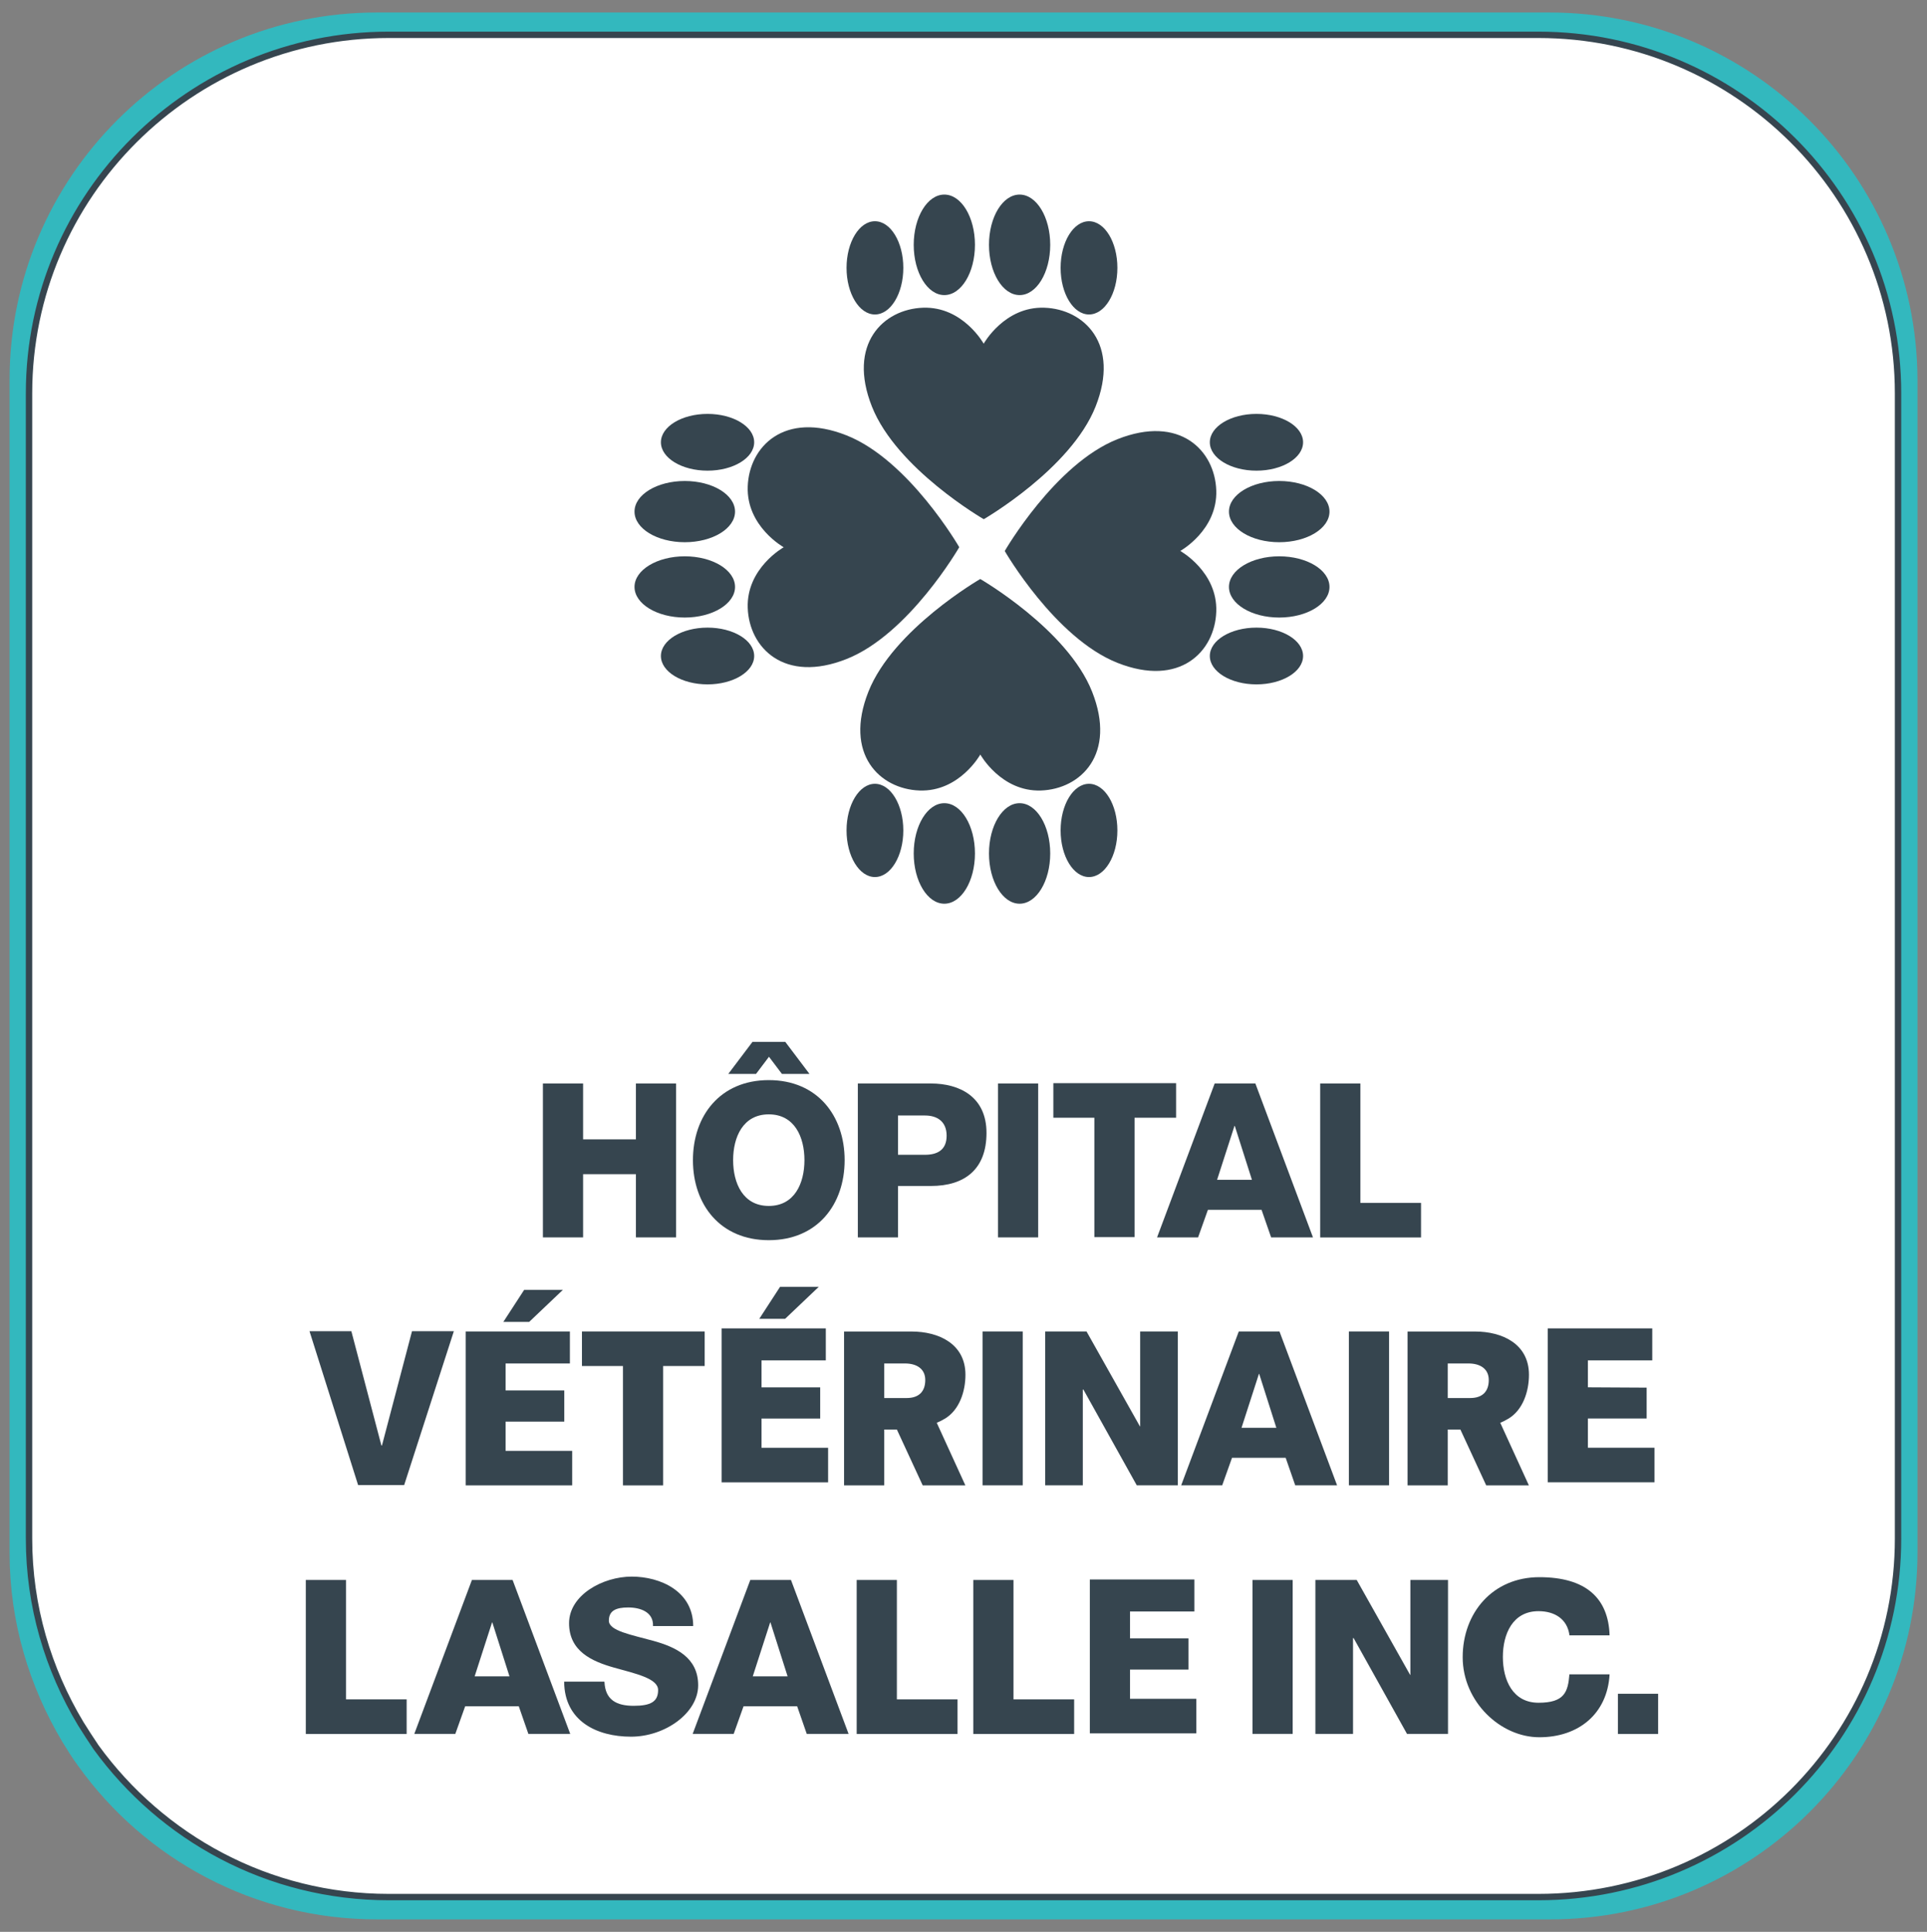 <?xml version="1.0" encoding="UTF-8"?>
<svg xmlns="http://www.w3.org/2000/svg" version="1.1" viewBox="0 0 302.09 302.91">
  <rect x="0" y="0" width="302.09" height="302.91" fill="#808080" stroke="none"/>
  <defs>
    <style>
      .cls-1 {
        fill: #36454f;
      }

      .cls-2 {
        fill: #fff;
        stroke: #36454f;
        stroke-miterlimit: 10;
      }

      .cls-3 {
        fill: #33b8be;
      }
    </style>
  </defs>
  <!-- Generator: Adobe Illustrator 28.7.2, SVG Export Plug-In . SVG Version: 1.2.0 Build 154)  -->
  <g>
    <g id="Layer_2">
      <path class="cls-3" d="M242.9,1.96H59.1C27.3,1.96,1.5,27.76,1.5,59.56v183.9c0,10.9,3.1,21,8.3,29.7.8,1.3,1.6,2.6,2.5,3.8,10.4,14.5,27.5,24,46.8,24h183.9c31.8,0,57.6-25.8,57.6-57.6V59.56c-.1-31.8-25.9-57.6-57.7-57.6Z"/>
      <path class="cls-2" d="M241.15,5.46H60.95C29.85,5.46,4.55,30.66,4.55,61.66v179.6c0,10.6,3,20.5,8.1,29,.8,1.3,1.6,2.5,2.4,3.7,10.3,14.2,27,23.5,45.9,23.5h180.2c31.2,0,56.4-25.2,56.4-56.2V61.66c0-31-25.3-56.2-56.4-56.2Z"/>
      <g>
        <g>
          <g>
            <g>
              <g>
                <ellipse class="cls-1" cx="137.16" cy="42" rx="4.45" ry="7.31"/>
                <ellipse class="cls-1" cx="148.04" cy="38.39" rx="4.8" ry="7.88"/>
              </g>
              <g>
                <ellipse class="cls-1" cx="170.72" cy="42" rx="4.45" ry="7.31"/>
                <ellipse class="cls-1" cx="159.84" cy="38.39" rx="4.8" ry="7.88"/>
              </g>
            </g>
            <path class="cls-1" d="M163.72,48.25c-6.25-.22-9.51,5.64-9.51,5.64,0,0-3.26-5.86-9.51-5.64-6.25.22-11.89,5.72-8.01,15.5,3.88,9.78,17.53,17.66,17.53,17.66,0,0,13.65-7.88,17.53-17.66,3.88-9.78-1.76-15.28-8.01-15.5h0Z"/>
          </g>
          <g>
            <g>
              <g>
                <ellipse class="cls-1" cx="170.72" cy="130.21" rx="4.45" ry="7.31"/>
                <ellipse class="cls-1" cx="159.84" cy="133.82" rx="4.8" ry="7.88"/>
              </g>
              <g>
                <ellipse class="cls-1" cx="137.16" cy="130.21" rx="4.45" ry="7.31"/>
                <ellipse class="cls-1" cx="148.04" cy="133.82" rx="4.8" ry="7.88"/>
              </g>
            </g>
            <path class="cls-1" d="M144.17,123.95c6.25.22,9.51-5.64,9.51-5.64,0,0,3.26,5.86,9.51,5.64s11.89-5.72,8.01-15.5-17.53-17.66-17.53-17.66c0,0-13.65,7.88-17.53,17.66-3.88,9.78,1.76,15.28,8.01,15.5h0Z"/>
          </g>
        </g>
        <g>
          <g>
            <g>
              <g>
                <ellipse class="cls-1" cx="110.92" cy="102.86" rx="7.31" ry="4.45"/>
                <ellipse class="cls-1" cx="107.35" cy="92.03" rx="7.88" ry="4.8"/>
              </g>
              <g>
                <ellipse class="cls-1" cx="110.92" cy="69.35" rx="7.31" ry="4.45"/>
                <ellipse class="cls-1" cx="107.35" cy="80.22" rx="7.88" ry="4.8"/>
              </g>
            </g>
            <path class="cls-1" d="M117.22,76.3c-.22,6.25,5.64,9.51,5.64,9.51,0,0-5.86,3.26-5.64,9.51.22,6.25,5.72,11.89,15.5,8.01s17.66-17.53,17.66-17.53c0,0-7.88-13.65-17.66-17.53-9.78-3.88-15.28,1.76-15.5,8.01h0Z"/>
          </g>
          <g>
            <g>
              <g>
                <ellipse class="cls-1" cx="196.97" cy="69.35" rx="7.31" ry="4.45"/>
                <ellipse class="cls-1" cx="200.54" cy="80.22" rx="7.88" ry="4.8"/>
              </g>
              <g>
                <ellipse class="cls-1" cx="196.97" cy="102.86" rx="7.31" ry="4.45"/>
                <ellipse class="cls-1" cx="200.54" cy="92.03" rx="7.88" ry="4.8"/>
              </g>
            </g>
            <path class="cls-1" d="M190.67,95.9c.22-6.25-5.64-9.51-5.64-9.51,0,0,5.86-3.26,5.64-9.51-.22-6.25-5.72-11.89-15.5-8.01-9.78,3.88-17.66,17.53-17.66,17.53,0,0,7.88,13.65,17.66,17.53s15.28-1.76,15.5-8.01Z"/>
          </g>
        </g>
      </g>
      <g>
        <g>
          <path class="cls-1" d="M85.11,169.89h6.3v8.76h8.28v-8.76h6.3v24.13h-6.3v-9.91h-8.28v9.91h-6.3v-24.13Z"/>
          <path class="cls-1" d="M120.52,169.36c7.62,0,11.89,5.59,11.89,12.55s-4.27,12.55-11.89,12.55-11.89-5.59-11.89-12.55,4.27-12.55,11.89-12.55ZM118.49,168.39h-4.32l3.79-5.02h5.15l3.79,5.02h-4.32l-2.03-2.69-2.03,2.69h-.04ZM120.52,189.09c4.05,0,5.59-3.57,5.59-7.18s-1.54-7.18-5.59-7.18-5.59,3.57-5.59,7.18,1.54,7.18,5.59,7.18Z"/>
          <path class="cls-1" d="M134.48,169.89h11.45c4.49,0,8.72,2.07,8.72,7.75s-3.39,8.32-8.72,8.32h-5.15v8.06h-6.3v-24.13h0ZM140.78,181.07h4.23c1.98,0,3.39-.79,3.39-2.99s-1.45-3.17-3.39-3.17h-4.23v6.17Z"/>
          <path class="cls-1" d="M156.45,169.89h6.3v24.13h-6.3v-24.13Z"/>
          <path class="cls-1" d="M190.41,169.89h6.39l9.03,24.13h-6.56l-1.5-4.32h-8.41l-1.54,4.32h-6.43l9.03-24.13ZM190.8,184.99h5.46l-2.69-8.46h-.04l-2.73,8.46h0Z"/>
          <path class="cls-1" d="M206.96,169.89h6.3v18.72h9.51v5.42h-15.81v-24.13Z"/>
          <path class="cls-1" d="M184.42,175.26h-6.56v18.72h-6.3v-18.72h-6.43v-5.42h19.24v5.42h.04Z"/>
        </g>
        <g>
          <path class="cls-1" d="M73.97,247.74h6.39l9.03,24.13h-6.56l-1.5-4.32h-8.41l-1.54,4.32h-6.43s9.03-24.13,9.03-24.13ZM74.41,262.85h5.46l-2.69-8.46h-.04s-2.73,8.46-2.73,8.46Z"/>
          <path class="cls-1" d="M94.76,263.73c.13,2.82,1.89,3.74,4.58,3.74s3.83-.66,3.83-2.47-3.43-2.55-6.91-3.52c-3.43-.97-7.05-2.55-7.05-6.96s5.28-7.31,9.82-7.31,9.64,2.33,9.64,7.75h-6.3c.09-2.2-1.98-2.91-3.88-2.91s-3.04.48-3.04,2.07,3.48,2.2,7,3.17c3.48.97,7,2.6,7,6.96s-5.2,8.06-10.53,8.06-10.44-2.42-10.48-8.63h6.3v.04Z"/>
          <path class="cls-1" d="M117.61,247.74h6.39l9.03,24.13h-6.56l-1.5-4.32h-8.41l-1.54,4.32h-6.43l9.03-24.13ZM118.01,262.85h5.46l-2.69-8.46h-.04l-2.73,8.46h0Z"/>
          <path class="cls-1" d="M196.35,247.74h6.3v24.13h-6.3v-24.13Z"/>
          <path class="cls-1" d="M206.26,247.74h6.43l8.37,14.88h.04v-14.88h5.9v24.13h-6.43l-8.37-15.02h-.09v15.02h-5.9v-24.13h.04Z"/>
          <path class="cls-1" d="M246.03,256.33c-.35-2.42-2.25-3.7-4.84-3.7-4.05,0-5.59,3.57-5.59,7.18s1.54,7.18,5.59,7.18,4.62-1.67,4.84-4.45h6.3c-.35,6.21-4.89,9.86-11.01,9.86s-12.02-5.59-12.02-12.55,4.71-12.55,12.02-12.55,10.83,3.3,11.01,9.12h-6.3v-.09Z"/>
          <path class="cls-1" d="M253.64,265.58h6.3v6.3h-6.3v-6.3Z"/>
          <polygon class="cls-1" points="170.85 247.66 187.24 247.66 187.24 252.68 177.15 252.68 177.15 256.9 186.31 256.9 186.31 261.79 177.15 261.79 177.15 266.37 187.54 266.37 187.54 271.79 170.85 271.79 170.85 247.66"/>
          <path class="cls-1" d="M134.3,247.74h6.3v18.72h9.51v5.42h-15.81v-24.13Z"/>
          <path class="cls-1" d="M152.58,247.74h6.3v18.72h9.51v5.42h-15.81v-24.13Z"/>
          <path class="cls-1" d="M47.94,247.74h6.3v18.72h9.51v5.42h-15.81s0-24.13,0-24.13Z"/>
        </g>
        <g>
          <path class="cls-1" d="M63.36,232.86h-7.22l-7.62-24.13h6.56l4.71,17.92h.09l4.71-17.92h6.56l-7.79,24.13h0Z"/>
          <path class="cls-1" d="M72.96,208.77h16.38v5.02h-10.08v4.23h9.2v4.89h-9.2v4.58h10.44v5.42h-16.69v-24.13h-.04ZM88.24,202.25l-5.28,5.02h-4.05l3.26-5.02h6.08Z"/>
          <path class="cls-1" d="M110.52,214.19h-6.56v18.72h-6.3v-18.72h-6.43v-5.42h19.24v5.42h.04Z"/>
          <path class="cls-1" d="M154.03,208.77h6.3v24.13h-6.3v-24.13Z"/>
          <path class="cls-1" d="M163.9,208.77h6.43l8.37,14.88h.04v-14.88h5.9v24.13h-6.43l-8.37-15.02h-.09v15.02h-5.9v-24.13h.04Z"/>
          <path class="cls-1" d="M194.19,208.77h6.39l9.03,24.13h-6.56l-1.5-4.32h-8.41l-1.54,4.32h-6.43l9.03-24.13ZM194.63,223.88h5.46l-2.69-8.46h-.04l-2.73,8.46h0Z"/>
          <path class="cls-1" d="M211.46,208.77h6.3v24.13h-6.3v-24.13Z"/>
          <path class="cls-1" d="M113.08,208.29h16.38v5.02h-10.08v4.23h9.2v4.89h-9.2v4.58h10.44v5.42h-16.69v-24.13h-.04ZM128.36,201.77l-5.28,5.02h-4.05l3.26-5.02h6.08Z"/>
          <polygon class="cls-1" points="242.64 208.29 259.02 208.29 259.02 213.31 248.93 213.31 248.93 217.53 258.14 217.58 258.14 222.42 248.93 222.42 248.93 227 259.37 227 259.37 232.42 242.64 232.42 242.64 208.29"/>
          <path class="cls-1" d="M148.09,222.47c2.33-1.37,3.26-4.32,3.26-6.91,0-4.84-4.18-6.78-8.46-6.78h-10.57v24.13h6.3v-8.76h1.98l4.05,8.76h6.69l-4.49-9.82c.44-.18.88-.4,1.23-.62ZM138.62,213.79h3.26c1.76,0,3.17.79,3.17,2.6s-1.01,2.82-2.91,2.82h-3.52v-5.46.04Z"/>
          <path class="cls-1" d="M236.43,222.47c2.33-1.37,3.26-4.32,3.26-6.91,0-4.84-4.18-6.78-8.46-6.78h-10.57v24.13h6.3v-8.76h1.98l4.05,8.76h6.69l-4.49-9.82c.44-.18.88-.4,1.23-.62h0ZM226.96,213.79h3.26c1.76,0,3.17.79,3.17,2.6s-1.01,2.82-2.91,2.82h-3.52v-5.46.04Z"/>
        </g>
      </g>
    </g>
  </g>
</svg>